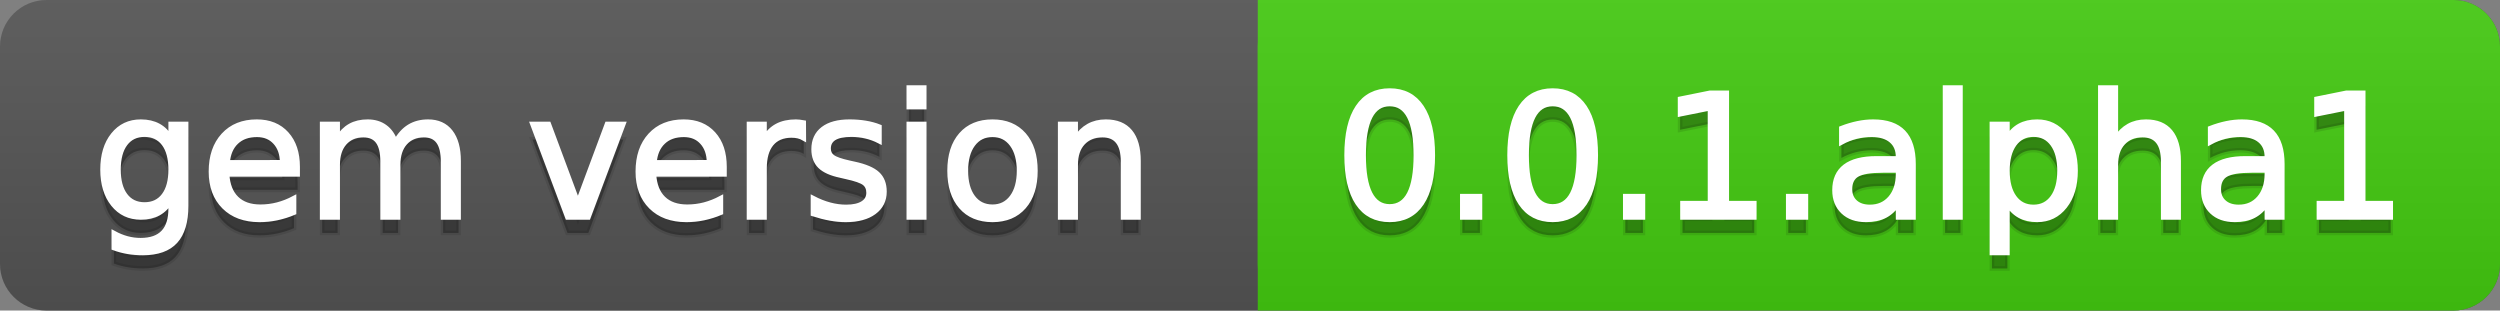 <svg
  width="161"
  height="20"
  xmlns="http://www.w3.org/2000/svg">
  <rect width="100%" height="100%" fill="#808080" stroke="none"/>
  <defs>
    <linearGradient
      id="a"
      x1="0"
      y1="0"
      x2="0"
      y2="1"
      gradientUnits="userSpaceOnUse"
      gradientTransform="matrix(161 0 0 20 -0 0)">
      <stop
        offset="0"
        stop-color="#bbbbbb"
        stop-opacity="0.1"/>
      <stop
        offset="1"
        stop-color="#000000"
        stop-opacity="0.1"/>
    </linearGradient>
  </defs>
  <path
    fill="#555555"
    stroke="none"
    d="M 3 0 L 158 0 C 159.657 0 161 1.343 161 3 L 161 17 C 161 18.657 159.657 20 158 20 L 3 20 C 1.343 20 0 18.657 0 17 L 0 3 C -0 1.343 1.343 0 3 0 Z"/>
  <path
    fill="#44cc11"
    stroke="none"
    d="M 84 0 L 158 0 C 159.657 0 161 1.343 161 3 L 161 17 C 161 18.657 159.657 20 158 20 L 84 20 C 82.343 20 81 18.657 81 17 L 81 3 C 81 1.343 82.343 0 84 0 Z"/>
  <path
    fill="#44cc11"
    stroke="none"
    d="M 81 0 L 94 0 L 94 20 L 81 20 Z"/>
  <path
    fill="url(#a)"
    stroke="none"
    d="M 3 0 L 158 0 C 159.657 0 161 1.343 161 3 L 161 17 C 161 18.657 159.657 20 158 20 L 3 20 C 1.343 20 0 18.657 0 17 L 0 3 C -0 1.343 1.343 0 3 0 Z"/>
  <g>
    <g
      id="tBack">
      <path
        fill="#010101"
        fill-opacity="0.3"
        stroke="#010101"
        stroke-opacity="0.098"
        stroke-width="0.3"
        d="M 10.995 11.922 Q 10.995 10.848 10.552 10.257 Q 10.109 9.667 9.309 9.667 Q 8.514 9.667 8.071 10.257 Q 7.627 10.848 7.627 11.922 Q 7.627 12.991 8.071 13.582 Q 8.514 14.173 9.309 14.173 Q 10.109 14.173 10.552 13.582 Q 10.995 12.991 10.995 11.922 Z M 11.983 14.253 Q 11.983 15.79 11.301 16.539 Q 10.619 17.288 9.212 17.288 Q 8.691 17.288 8.229 17.21 Q 7.767 17.132 7.332 16.971 L 7.332 16.01 Q 7.767 16.246 8.191 16.359 Q 8.616 16.472 9.056 16.472 Q 10.028 16.472 10.512 15.964 Q 10.995 15.457 10.995 14.431 L 10.995 13.942 Q 10.689 14.474 10.211 14.737 Q 9.733 15 9.067 15 Q 7.96 15 7.284 14.157 Q 6.607 13.313 6.607 11.922 Q 6.607 10.526 7.284 9.683 Q 7.96 8.839 9.067 8.839 Q 9.733 8.839 10.211 9.103 Q 10.689 9.366 10.995 9.897 L 10.995 8.984 L 11.983 8.984 L 11.983 14.253 Z M 19.165 11.745 L 19.165 12.229 L 14.621 12.229 Q 14.685 13.249 15.236 13.783 Q 15.786 14.318 16.769 14.318 Q 17.338 14.318 17.873 14.178 Q 18.407 14.039 18.934 13.759 L 18.934 14.694 Q 18.402 14.919 17.843 15.038 Q 17.285 15.156 16.71 15.156 Q 15.271 15.156 14.43 14.318 Q 13.589 13.48 13.589 12.051 Q 13.589 10.574 14.387 9.707 Q 15.185 8.839 16.538 8.839 Q 17.752 8.839 18.458 9.621 Q 19.165 10.402 19.165 11.745 Z M 18.176 11.455 Q 18.166 10.644 17.722 10.161 Q 17.279 9.677 16.549 9.677 Q 15.722 9.677 15.225 10.145 Q 14.728 10.612 14.653 11.46 L 18.176 11.455 Z M 25.47 10.139 Q 25.841 9.473 26.356 9.156 Q 26.872 8.839 27.57 8.839 Q 28.51 8.839 29.021 9.497 Q 29.531 10.155 29.531 11.369 L 29.531 15 L 28.537 15 L 28.537 11.401 Q 28.537 10.537 28.231 10.118 Q 27.925 9.699 27.296 9.699 Q 26.528 9.699 26.083 10.209 Q 25.637 10.719 25.637 11.6 L 25.637 15 L 24.643 15 L 24.643 11.401 Q 24.643 10.531 24.337 10.115 Q 24.031 9.699 23.392 9.699 Q 22.634 9.699 22.188 10.212 Q 21.743 10.725 21.743 11.6 L 21.743 15 L 20.749 15 L 20.749 8.984 L 21.743 8.984 L 21.743 9.919 Q 22.081 9.366 22.554 9.103 Q 23.026 8.839 23.676 8.839 Q 24.332 8.839 24.791 9.172 Q 25.25 9.505 25.47 10.139 Z M 34.29 8.984 L 35.337 8.984 L 37.217 14.033 L 39.097 8.984 L 40.144 8.984 L 37.888 15 L 36.545 15 L 34.29 8.984 Z M 46.654 11.745 L 46.654 12.229 L 42.11 12.229 Q 42.174 13.249 42.725 13.783 Q 43.275 14.318 44.258 14.318 Q 44.828 14.318 45.362 14.178 Q 45.896 14.039 46.423 13.759 L 46.423 14.694 Q 45.891 14.919 45.333 15.038 Q 44.774 15.156 44.199 15.156 Q 42.76 15.156 41.919 14.318 Q 41.079 13.48 41.079 12.051 Q 41.079 10.574 41.876 9.707 Q 42.674 8.839 44.027 8.839 Q 45.241 8.839 45.948 9.621 Q 46.654 10.402 46.654 11.745 Z M 45.666 11.455 Q 45.655 10.644 45.212 10.161 Q 44.769 9.677 44.038 9.677 Q 43.211 9.677 42.714 10.145 Q 42.217 10.612 42.142 11.46 L 45.666 11.455 Z M 51.762 9.908 Q 51.595 9.812 51.399 9.766 Q 51.203 9.72 50.967 9.72 Q 50.129 9.72 49.68 10.265 Q 49.232 10.811 49.232 11.831 L 49.232 15 L 48.238 15 L 48.238 8.984 L 49.232 8.984 L 49.232 9.919 Q 49.543 9.371 50.043 9.105 Q 50.542 8.839 51.257 8.839 Q 51.359 8.839 51.482 8.853 Q 51.606 8.866 51.756 8.893 L 51.762 9.908 Z M 56.633 9.162 L 56.633 10.096 Q 56.214 9.881 55.763 9.774 Q 55.312 9.667 54.829 9.667 Q 54.093 9.667 53.725 9.892 Q 53.357 10.118 53.357 10.569 Q 53.357 10.913 53.62 11.109 Q 53.883 11.305 54.678 11.482 L 55.017 11.557 Q 56.069 11.783 56.512 12.194 Q 56.956 12.604 56.956 13.34 Q 56.956 14.178 56.292 14.667 Q 55.629 15.156 54.469 15.156 Q 53.985 15.156 53.462 15.062 Q 52.938 14.968 52.358 14.78 L 52.358 13.759 Q 52.906 14.044 53.438 14.186 Q 53.969 14.329 54.49 14.329 Q 55.188 14.329 55.564 14.09 Q 55.94 13.851 55.94 13.416 Q 55.94 13.013 55.669 12.798 Q 55.398 12.583 54.479 12.384 L 54.136 12.304 Q 53.217 12.11 52.809 11.71 Q 52.401 11.31 52.401 10.612 Q 52.401 9.763 53.002 9.301 Q 53.604 8.839 54.71 8.839 Q 55.258 8.839 55.742 8.92 Q 56.225 9 56.633 9.162 Z M 58.529 8.984 L 59.518 8.984 L 59.518 15 L 58.529 15 L 58.529 8.984 Z M 58.529 6.643 L 59.518 6.643 L 59.518 7.894 L 58.529 7.894 L 58.529 6.643 Z M 63.917 9.677 Q 63.122 9.677 62.66 10.298 Q 62.198 10.918 62.198 11.998 Q 62.198 13.077 62.657 13.698 Q 63.116 14.318 63.917 14.318 Q 64.706 14.318 65.168 13.695 Q 65.63 13.072 65.63 11.998 Q 65.63 10.929 65.168 10.303 Q 64.706 9.677 63.917 9.677 Z M 63.917 8.839 Q 65.206 8.839 65.941 9.677 Q 66.677 10.515 66.677 11.998 Q 66.677 13.475 65.941 14.315 Q 65.206 15.156 63.917 15.156 Q 62.622 15.156 61.889 14.315 Q 61.156 13.475 61.156 11.998 Q 61.156 10.515 61.889 9.677 Q 62.622 8.839 63.917 8.839 Z M 73.316 11.369 L 73.316 15 L 72.328 15 L 72.328 11.401 Q 72.328 10.547 71.995 10.123 Q 71.662 9.699 70.996 9.699 Q 70.195 9.699 69.733 10.209 Q 69.271 10.719 69.271 11.6 L 69.271 15 L 68.278 15 L 68.278 8.984 L 69.271 8.984 L 69.271 9.919 Q 69.626 9.376 70.107 9.108 Q 70.587 8.839 71.216 8.839 Q 72.252 8.839 72.784 9.481 Q 73.316 10.123 73.316 11.369 Z"/>
    </g>
    <g
      id="tText">
      <path
        fill="#ffffff"
        stroke="#ffffff"
        stroke-width="0.3"
        d="M 10.995 10.922 Q 10.995 9.848 10.552 9.257 Q 10.109 8.667 9.309 8.667 Q 8.514 8.667 8.071 9.257 Q 7.627 9.848 7.627 10.922 Q 7.627 11.991 8.071 12.582 Q 8.514 13.173 9.309 13.173 Q 10.109 13.173 10.552 12.582 Q 10.995 11.991 10.995 10.922 Z M 11.983 13.253 Q 11.983 14.79 11.301 15.539 Q 10.619 16.288 9.212 16.288 Q 8.691 16.288 8.229 16.21 Q 7.767 16.132 7.332 15.971 L 7.332 15.01 Q 7.767 15.246 8.191 15.359 Q 8.616 15.472 9.056 15.472 Q 10.028 15.472 10.512 14.964 Q 10.995 14.457 10.995 13.431 L 10.995 12.942 Q 10.689 13.474 10.211 13.737 Q 9.733 14 9.067 14 Q 7.96 14 7.284 13.157 Q 6.607 12.313 6.607 10.922 Q 6.607 9.526 7.284 8.683 Q 7.96 7.839 9.067 7.839 Q 9.733 7.839 10.211 8.103 Q 10.689 8.366 10.995 8.897 L 10.995 7.984 L 11.983 7.984 L 11.983 13.253 Z M 19.165 10.745 L 19.165 11.229 L 14.621 11.229 Q 14.685 12.249 15.236 12.783 Q 15.786 13.318 16.769 13.318 Q 17.338 13.318 17.873 13.178 Q 18.407 13.039 18.934 12.759 L 18.934 13.694 Q 18.402 13.919 17.843 14.038 Q 17.285 14.156 16.71 14.156 Q 15.271 14.156 14.43 13.318 Q 13.589 12.48 13.589 11.051 Q 13.589 9.574 14.387 8.707 Q 15.185 7.839 16.538 7.839 Q 17.752 7.839 18.458 8.621 Q 19.165 9.402 19.165 10.745 Z M 18.176 10.455 Q 18.166 9.644 17.722 9.161 Q 17.279 8.677 16.549 8.677 Q 15.722 8.677 15.225 9.145 Q 14.728 9.612 14.653 10.46 L 18.176 10.455 Z M 25.47 9.139 Q 25.841 8.473 26.356 8.156 Q 26.872 7.839 27.57 7.839 Q 28.51 7.839 29.021 8.497 Q 29.531 9.155 29.531 10.369 L 29.531 14 L 28.537 14 L 28.537 10.401 Q 28.537 9.537 28.231 9.118 Q 27.925 8.699 27.296 8.699 Q 26.528 8.699 26.083 9.209 Q 25.637 9.719 25.637 10.6 L 25.637 14 L 24.643 14 L 24.643 10.401 Q 24.643 9.531 24.337 9.115 Q 24.031 8.699 23.392 8.699 Q 22.634 8.699 22.188 9.212 Q 21.743 9.725 21.743 10.6 L 21.743 14 L 20.749 14 L 20.749 7.984 L 21.743 7.984 L 21.743 8.919 Q 22.081 8.366 22.554 8.103 Q 23.026 7.839 23.676 7.839 Q 24.332 7.839 24.791 8.172 Q 25.25 8.505 25.47 9.139 Z M 34.29 7.984 L 35.337 7.984 L 37.217 13.033 L 39.097 7.984 L 40.144 7.984 L 37.888 14 L 36.545 14 L 34.29 7.984 Z M 46.654 10.745 L 46.654 11.229 L 42.11 11.229 Q 42.174 12.249 42.725 12.783 Q 43.275 13.318 44.258 13.318 Q 44.828 13.318 45.362 13.178 Q 45.896 13.039 46.423 12.759 L 46.423 13.694 Q 45.891 13.919 45.333 14.038 Q 44.774 14.156 44.199 14.156 Q 42.76 14.156 41.919 13.318 Q 41.079 12.48 41.079 11.051 Q 41.079 9.574 41.876 8.707 Q 42.674 7.839 44.027 7.839 Q 45.241 7.839 45.948 8.621 Q 46.654 9.402 46.654 10.745 Z M 45.666 10.455 Q 45.655 9.644 45.212 9.161 Q 44.769 8.677 44.038 8.677 Q 43.211 8.677 42.714 9.145 Q 42.217 9.612 42.142 10.46 L 45.666 10.455 Z M 51.762 8.908 Q 51.595 8.812 51.399 8.766 Q 51.203 8.72 50.967 8.72 Q 50.129 8.72 49.68 9.265 Q 49.232 9.811 49.232 10.831 L 49.232 14 L 48.238 14 L 48.238 7.984 L 49.232 7.984 L 49.232 8.919 Q 49.543 8.371 50.043 8.105 Q 50.542 7.839 51.257 7.839 Q 51.359 7.839 51.482 7.853 Q 51.606 7.866 51.756 7.893 L 51.762 8.908 Z M 56.633 8.162 L 56.633 9.096 Q 56.214 8.881 55.763 8.774 Q 55.312 8.667 54.829 8.667 Q 54.093 8.667 53.725 8.892 Q 53.357 9.118 53.357 9.569 Q 53.357 9.913 53.62 10.109 Q 53.883 10.305 54.678 10.482 L 55.017 10.557 Q 56.069 10.783 56.512 11.194 Q 56.956 11.604 56.956 12.34 Q 56.956 13.178 56.292 13.667 Q 55.629 14.156 54.469 14.156 Q 53.985 14.156 53.462 14.062 Q 52.938 13.968 52.358 13.78 L 52.358 12.759 Q 52.906 13.044 53.438 13.186 Q 53.969 13.329 54.49 13.329 Q 55.188 13.329 55.564 13.09 Q 55.94 12.851 55.94 12.416 Q 55.94 12.013 55.669 11.798 Q 55.398 11.583 54.479 11.384 L 54.136 11.304 Q 53.217 11.11 52.809 10.71 Q 52.401 10.31 52.401 9.612 Q 52.401 8.763 53.002 8.301 Q 53.604 7.839 54.71 7.839 Q 55.258 7.839 55.742 7.92 Q 56.225 8 56.633 8.162 Z M 58.529 7.984 L 59.518 7.984 L 59.518 14 L 58.529 14 L 58.529 7.984 Z M 58.529 5.643 L 59.518 5.643 L 59.518 6.894 L 58.529 6.894 L 58.529 5.643 Z M 63.917 8.677 Q 63.122 8.677 62.66 9.298 Q 62.198 9.918 62.198 10.998 Q 62.198 12.077 62.657 12.698 Q 63.116 13.318 63.917 13.318 Q 64.706 13.318 65.168 12.695 Q 65.63 12.072 65.63 10.998 Q 65.63 9.929 65.168 9.303 Q 64.706 8.677 63.917 8.677 Z M 63.917 7.839 Q 65.206 7.839 65.941 8.677 Q 66.677 9.515 66.677 10.998 Q 66.677 12.475 65.941 13.315 Q 65.206 14.156 63.917 14.156 Q 62.622 14.156 61.889 13.315 Q 61.156 12.475 61.156 10.998 Q 61.156 9.515 61.889 8.677 Q 62.622 7.839 63.917 7.839 Z M 73.316 10.369 L 73.316 14 L 72.328 14 L 72.328 10.401 Q 72.328 9.547 71.995 9.123 Q 71.662 8.699 70.996 8.699 Q 70.195 8.699 69.733 9.209 Q 69.271 9.719 69.271 10.6 L 69.271 14 L 68.278 14 L 68.278 7.984 L 69.271 7.984 L 69.271 8.919 Q 69.626 8.376 70.107 8.108 Q 70.587 7.839 71.216 7.839 Q 72.252 7.839 72.784 8.481 Q 73.316 9.123 73.316 10.369 Z"/>
    </g>
  </g>
  <g>
    <g
      id="vBack">
      <path
        fill="#010101"
        fill-opacity="0.3"
        stroke="#010101"
        stroke-opacity="0.098"
        stroke-width="0.3"
        d="M 89.497 7.695 Q 88.659 7.695 88.237 8.52 Q 87.815 9.344 87.815 10.999 Q 87.815 12.647 88.237 13.472 Q 88.659 14.296 89.497 14.296 Q 90.34 14.296 90.761 13.472 Q 91.183 12.647 91.183 10.999 Q 91.183 9.344 90.761 8.52 Q 90.34 7.695 89.497 7.695 Z M 89.497 6.836 Q 90.845 6.836 91.556 7.902 Q 92.268 8.968 92.268 10.999 Q 92.268 13.023 91.556 14.09 Q 90.845 15.156 89.497 15.156 Q 88.148 15.156 87.437 14.09 Q 86.725 13.023 86.725 10.999 Q 86.725 8.968 87.437 7.902 Q 88.148 6.836 89.497 6.836 Z M 94.175 13.636 L 95.308 13.636 L 95.308 15 L 94.175 15 L 94.175 13.636 Z M 99.992 7.695 Q 99.154 7.695 98.732 8.52 Q 98.311 9.344 98.311 10.999 Q 98.311 12.647 98.732 13.472 Q 99.154 14.296 99.992 14.296 Q 100.835 14.296 101.257 13.472 Q 101.678 12.647 101.678 10.999 Q 101.678 9.344 101.257 8.52 Q 100.835 7.695 99.992 7.695 Z M 99.992 6.836 Q 101.34 6.836 102.052 7.902 Q 102.763 8.968 102.763 10.999 Q 102.763 13.023 102.052 14.09 Q 101.34 15.156 99.992 15.156 Q 98.644 15.156 97.932 14.09 Q 97.22 13.023 97.22 10.999 Q 97.22 8.968 97.932 7.902 Q 98.644 6.836 99.992 6.836 Z M 104.67 13.636 L 105.803 13.636 L 105.803 15 L 104.67 15 L 104.67 13.636 Z M 108.354 14.087 L 110.127 14.087 L 110.127 7.969 L 108.199 8.356 L 108.199 7.368 L 110.116 6.981 L 111.201 6.981 L 111.201 14.087 L 112.974 14.087 L 112.974 15 L 108.354 15 L 108.354 14.087 Z M 115.165 13.636 L 116.298 13.636 L 116.298 15 L 115.165 15 L 115.165 13.636 Z M 121.256 11.976 Q 120.058 11.976 119.596 12.25 Q 119.134 12.524 119.134 13.185 Q 119.134 13.711 119.481 14.02 Q 119.827 14.329 120.423 14.329 Q 121.245 14.329 121.742 13.746 Q 122.239 13.163 122.239 12.196 L 122.239 11.976 L 121.256 11.976 Z M 123.227 11.568 L 123.227 15 L 122.239 15 L 122.239 14.087 Q 121.9 14.635 121.396 14.895 Q 120.891 15.156 120.16 15.156 Q 119.236 15.156 118.691 14.637 Q 118.146 14.119 118.146 13.249 Q 118.146 12.234 118.825 11.718 Q 119.505 11.203 120.853 11.203 L 122.239 11.203 L 122.239 11.106 Q 122.239 10.424 121.79 10.051 Q 121.342 9.677 120.531 9.677 Q 120.015 9.677 119.526 9.801 Q 119.038 9.924 118.586 10.171 L 118.586 9.258 Q 119.129 9.049 119.639 8.944 Q 120.149 8.839 120.633 8.839 Q 121.938 8.839 122.583 9.516 Q 123.227 10.193 123.227 11.568 Z M 125.263 6.643 L 126.251 6.643 L 126.251 15 L 125.263 15 L 125.263 6.643 Z M 129.275 14.098 L 129.275 17.288 L 128.281 17.288 L 128.281 8.984 L 129.275 8.984 L 129.275 9.897 Q 129.586 9.36 130.062 9.1 Q 130.537 8.839 131.198 8.839 Q 132.293 8.839 132.978 9.709 Q 133.663 10.58 133.663 11.998 Q 133.663 13.416 132.978 14.286 Q 132.293 15.156 131.198 15.156 Q 130.537 15.156 130.062 14.895 Q 129.586 14.635 129.275 14.098 Z M 132.637 11.998 Q 132.637 10.907 132.189 10.287 Q 131.74 9.667 130.956 9.667 Q 130.172 9.667 129.723 10.287 Q 129.275 10.907 129.275 11.998 Q 129.275 13.088 129.723 13.708 Q 130.172 14.329 130.956 14.329 Q 131.74 14.329 132.189 13.708 Q 132.637 13.088 132.637 11.998 Z M 140.302 11.369 L 140.302 15 L 139.313 15 L 139.313 11.401 Q 139.313 10.547 138.98 10.123 Q 138.647 9.699 137.981 9.699 Q 137.181 9.699 136.719 10.209 Q 136.257 10.719 136.257 11.6 L 136.257 15 L 135.264 15 L 135.264 6.643 L 136.257 6.643 L 136.257 9.919 Q 136.612 9.376 137.093 9.108 Q 137.573 8.839 138.202 8.839 Q 139.238 8.839 139.77 9.481 Q 140.302 10.123 140.302 11.369 Z M 145.007 11.976 Q 143.809 11.976 143.347 12.25 Q 142.885 12.524 142.885 13.185 Q 142.885 13.711 143.232 14.02 Q 143.578 14.329 144.174 14.329 Q 144.996 14.329 145.493 13.746 Q 145.99 13.163 145.99 12.196 L 145.99 11.976 L 145.007 11.976 Z M 146.978 11.568 L 146.978 15 L 145.99 15 L 145.99 14.087 Q 145.651 14.635 145.146 14.895 Q 144.642 15.156 143.911 15.156 Q 142.987 15.156 142.442 14.637 Q 141.897 14.119 141.897 13.249 Q 141.897 12.234 142.576 11.718 Q 143.256 11.203 144.604 11.203 L 145.99 11.203 L 145.99 11.106 Q 145.99 10.424 145.541 10.051 Q 145.093 9.677 144.282 9.677 Q 143.766 9.677 143.277 9.801 Q 142.789 9.924 142.337 10.171 L 142.337 9.258 Q 142.88 9.049 143.39 8.944 Q 143.9 8.839 144.384 8.839 Q 145.689 8.839 146.333 9.516 Q 146.978 10.193 146.978 11.568 Z M 149.341 14.087 L 151.114 14.087 L 151.114 7.969 L 149.186 8.356 L 149.186 7.368 L 151.103 6.981 L 152.188 6.981 L 152.188 14.087 L 153.96 14.087 L 153.96 15 L 149.341 15 L 149.341 14.087 Z"/>
    </g>
    <g
      id="vText">
      <path
        fill="#ffffff"
        stroke="#ffffff"
        stroke-width="0.3"
        d="M 89.497 6.695 Q 88.659 6.695 88.237 7.52 Q 87.815 8.344 87.815 9.999 Q 87.815 11.647 88.237 12.472 Q 88.659 13.296 89.497 13.296 Q 90.34 13.296 90.761 12.472 Q 91.183 11.647 91.183 9.999 Q 91.183 8.344 90.761 7.52 Q 90.34 6.695 89.497 6.695 Z M 89.497 5.836 Q 90.845 5.836 91.556 6.902 Q 92.268 7.968 92.268 9.999 Q 92.268 12.023 91.556 13.09 Q 90.845 14.156 89.497 14.156 Q 88.148 14.156 87.437 13.09 Q 86.725 12.023 86.725 9.999 Q 86.725 7.968 87.437 6.902 Q 88.148 5.836 89.497 5.836 Z M 94.175 12.636 L 95.308 12.636 L 95.308 14 L 94.175 14 L 94.175 12.636 Z M 99.992 6.695 Q 99.154 6.695 98.732 7.52 Q 98.311 8.344 98.311 9.999 Q 98.311 11.647 98.732 12.472 Q 99.154 13.296 99.992 13.296 Q 100.835 13.296 101.257 12.472 Q 101.678 11.647 101.678 9.999 Q 101.678 8.344 101.257 7.52 Q 100.835 6.695 99.992 6.695 Z M 99.992 5.836 Q 101.34 5.836 102.052 6.902 Q 102.763 7.968 102.763 9.999 Q 102.763 12.023 102.052 13.09 Q 101.34 14.156 99.992 14.156 Q 98.644 14.156 97.932 13.09 Q 97.22 12.023 97.22 9.999 Q 97.22 7.968 97.932 6.902 Q 98.644 5.836 99.992 5.836 Z M 104.67 12.636 L 105.803 12.636 L 105.803 14 L 104.67 14 L 104.67 12.636 Z M 108.354 13.087 L 110.127 13.087 L 110.127 6.969 L 108.199 7.356 L 108.199 6.368 L 110.116 5.981 L 111.201 5.981 L 111.201 13.087 L 112.974 13.087 L 112.974 14 L 108.354 14 L 108.354 13.087 Z M 115.165 12.636 L 116.298 12.636 L 116.298 14 L 115.165 14 L 115.165 12.636 Z M 121.256 10.976 Q 120.058 10.976 119.596 11.25 Q 119.134 11.524 119.134 12.185 Q 119.134 12.711 119.481 13.02 Q 119.827 13.329 120.423 13.329 Q 121.245 13.329 121.742 12.746 Q 122.239 12.163 122.239 11.196 L 122.239 10.976 L 121.256 10.976 Z M 123.227 10.568 L 123.227 14 L 122.239 14 L 122.239 13.087 Q 121.9 13.635 121.396 13.895 Q 120.891 14.156 120.16 14.156 Q 119.236 14.156 118.691 13.637 Q 118.146 13.119 118.146 12.249 Q 118.146 11.234 118.825 10.718 Q 119.505 10.203 120.853 10.203 L 122.239 10.203 L 122.239 10.106 Q 122.239 9.424 121.79 9.051 Q 121.342 8.677 120.531 8.677 Q 120.015 8.677 119.526 8.801 Q 119.038 8.924 118.586 9.171 L 118.586 8.258 Q 119.129 8.049 119.639 7.944 Q 120.149 7.839 120.633 7.839 Q 121.938 7.839 122.583 8.516 Q 123.227 9.193 123.227 10.568 Z M 125.263 5.643 L 126.251 5.643 L 126.251 14 L 125.263 14 L 125.263 5.643 Z M 129.275 13.098 L 129.275 16.288 L 128.281 16.288 L 128.281 7.984 L 129.275 7.984 L 129.275 8.897 Q 129.586 8.36 130.062 8.1 Q 130.537 7.839 131.198 7.839 Q 132.293 7.839 132.978 8.709 Q 133.663 9.58 133.663 10.998 Q 133.663 12.416 132.978 13.286 Q 132.293 14.156 131.198 14.156 Q 130.537 14.156 130.062 13.895 Q 129.586 13.635 129.275 13.098 Z M 132.637 10.998 Q 132.637 9.907 132.189 9.287 Q 131.74 8.667 130.956 8.667 Q 130.172 8.667 129.723 9.287 Q 129.275 9.907 129.275 10.998 Q 129.275 12.088 129.723 12.708 Q 130.172 13.329 130.956 13.329 Q 131.74 13.329 132.189 12.708 Q 132.637 12.088 132.637 10.998 Z M 140.302 10.369 L 140.302 14 L 139.313 14 L 139.313 10.401 Q 139.313 9.547 138.98 9.123 Q 138.647 8.699 137.981 8.699 Q 137.181 8.699 136.719 9.209 Q 136.257 9.719 136.257 10.6 L 136.257 14 L 135.264 14 L 135.264 5.643 L 136.257 5.643 L 136.257 8.919 Q 136.612 8.376 137.093 8.108 Q 137.573 7.839 138.202 7.839 Q 139.238 7.839 139.77 8.481 Q 140.302 9.123 140.302 10.369 Z M 145.007 10.976 Q 143.809 10.976 143.347 11.25 Q 142.885 11.524 142.885 12.185 Q 142.885 12.711 143.232 13.02 Q 143.578 13.329 144.174 13.329 Q 144.996 13.329 145.493 12.746 Q 145.99 12.163 145.99 11.196 L 145.99 10.976 L 145.007 10.976 Z M 146.978 10.568 L 146.978 14 L 145.99 14 L 145.99 13.087 Q 145.651 13.635 145.146 13.895 Q 144.642 14.156 143.911 14.156 Q 142.987 14.156 142.442 13.637 Q 141.897 13.119 141.897 12.249 Q 141.897 11.234 142.576 10.718 Q 143.256 10.203 144.604 10.203 L 145.99 10.203 L 145.99 10.106 Q 145.99 9.424 145.541 9.051 Q 145.093 8.677 144.282 8.677 Q 143.766 8.677 143.277 8.801 Q 142.789 8.924 142.337 9.171 L 142.337 8.258 Q 142.88 8.049 143.39 7.944 Q 143.9 7.839 144.384 7.839 Q 145.689 7.839 146.333 8.516 Q 146.978 9.193 146.978 10.568 Z M 149.341 13.087 L 151.114 13.087 L 151.114 6.969 L 149.186 7.356 L 149.186 6.368 L 151.103 5.981 L 152.188 5.981 L 152.188 13.087 L 153.96 13.087 L 153.96 14 L 149.341 14 L 149.341 13.087 Z"/>
    </g>
  </g>
</svg>
